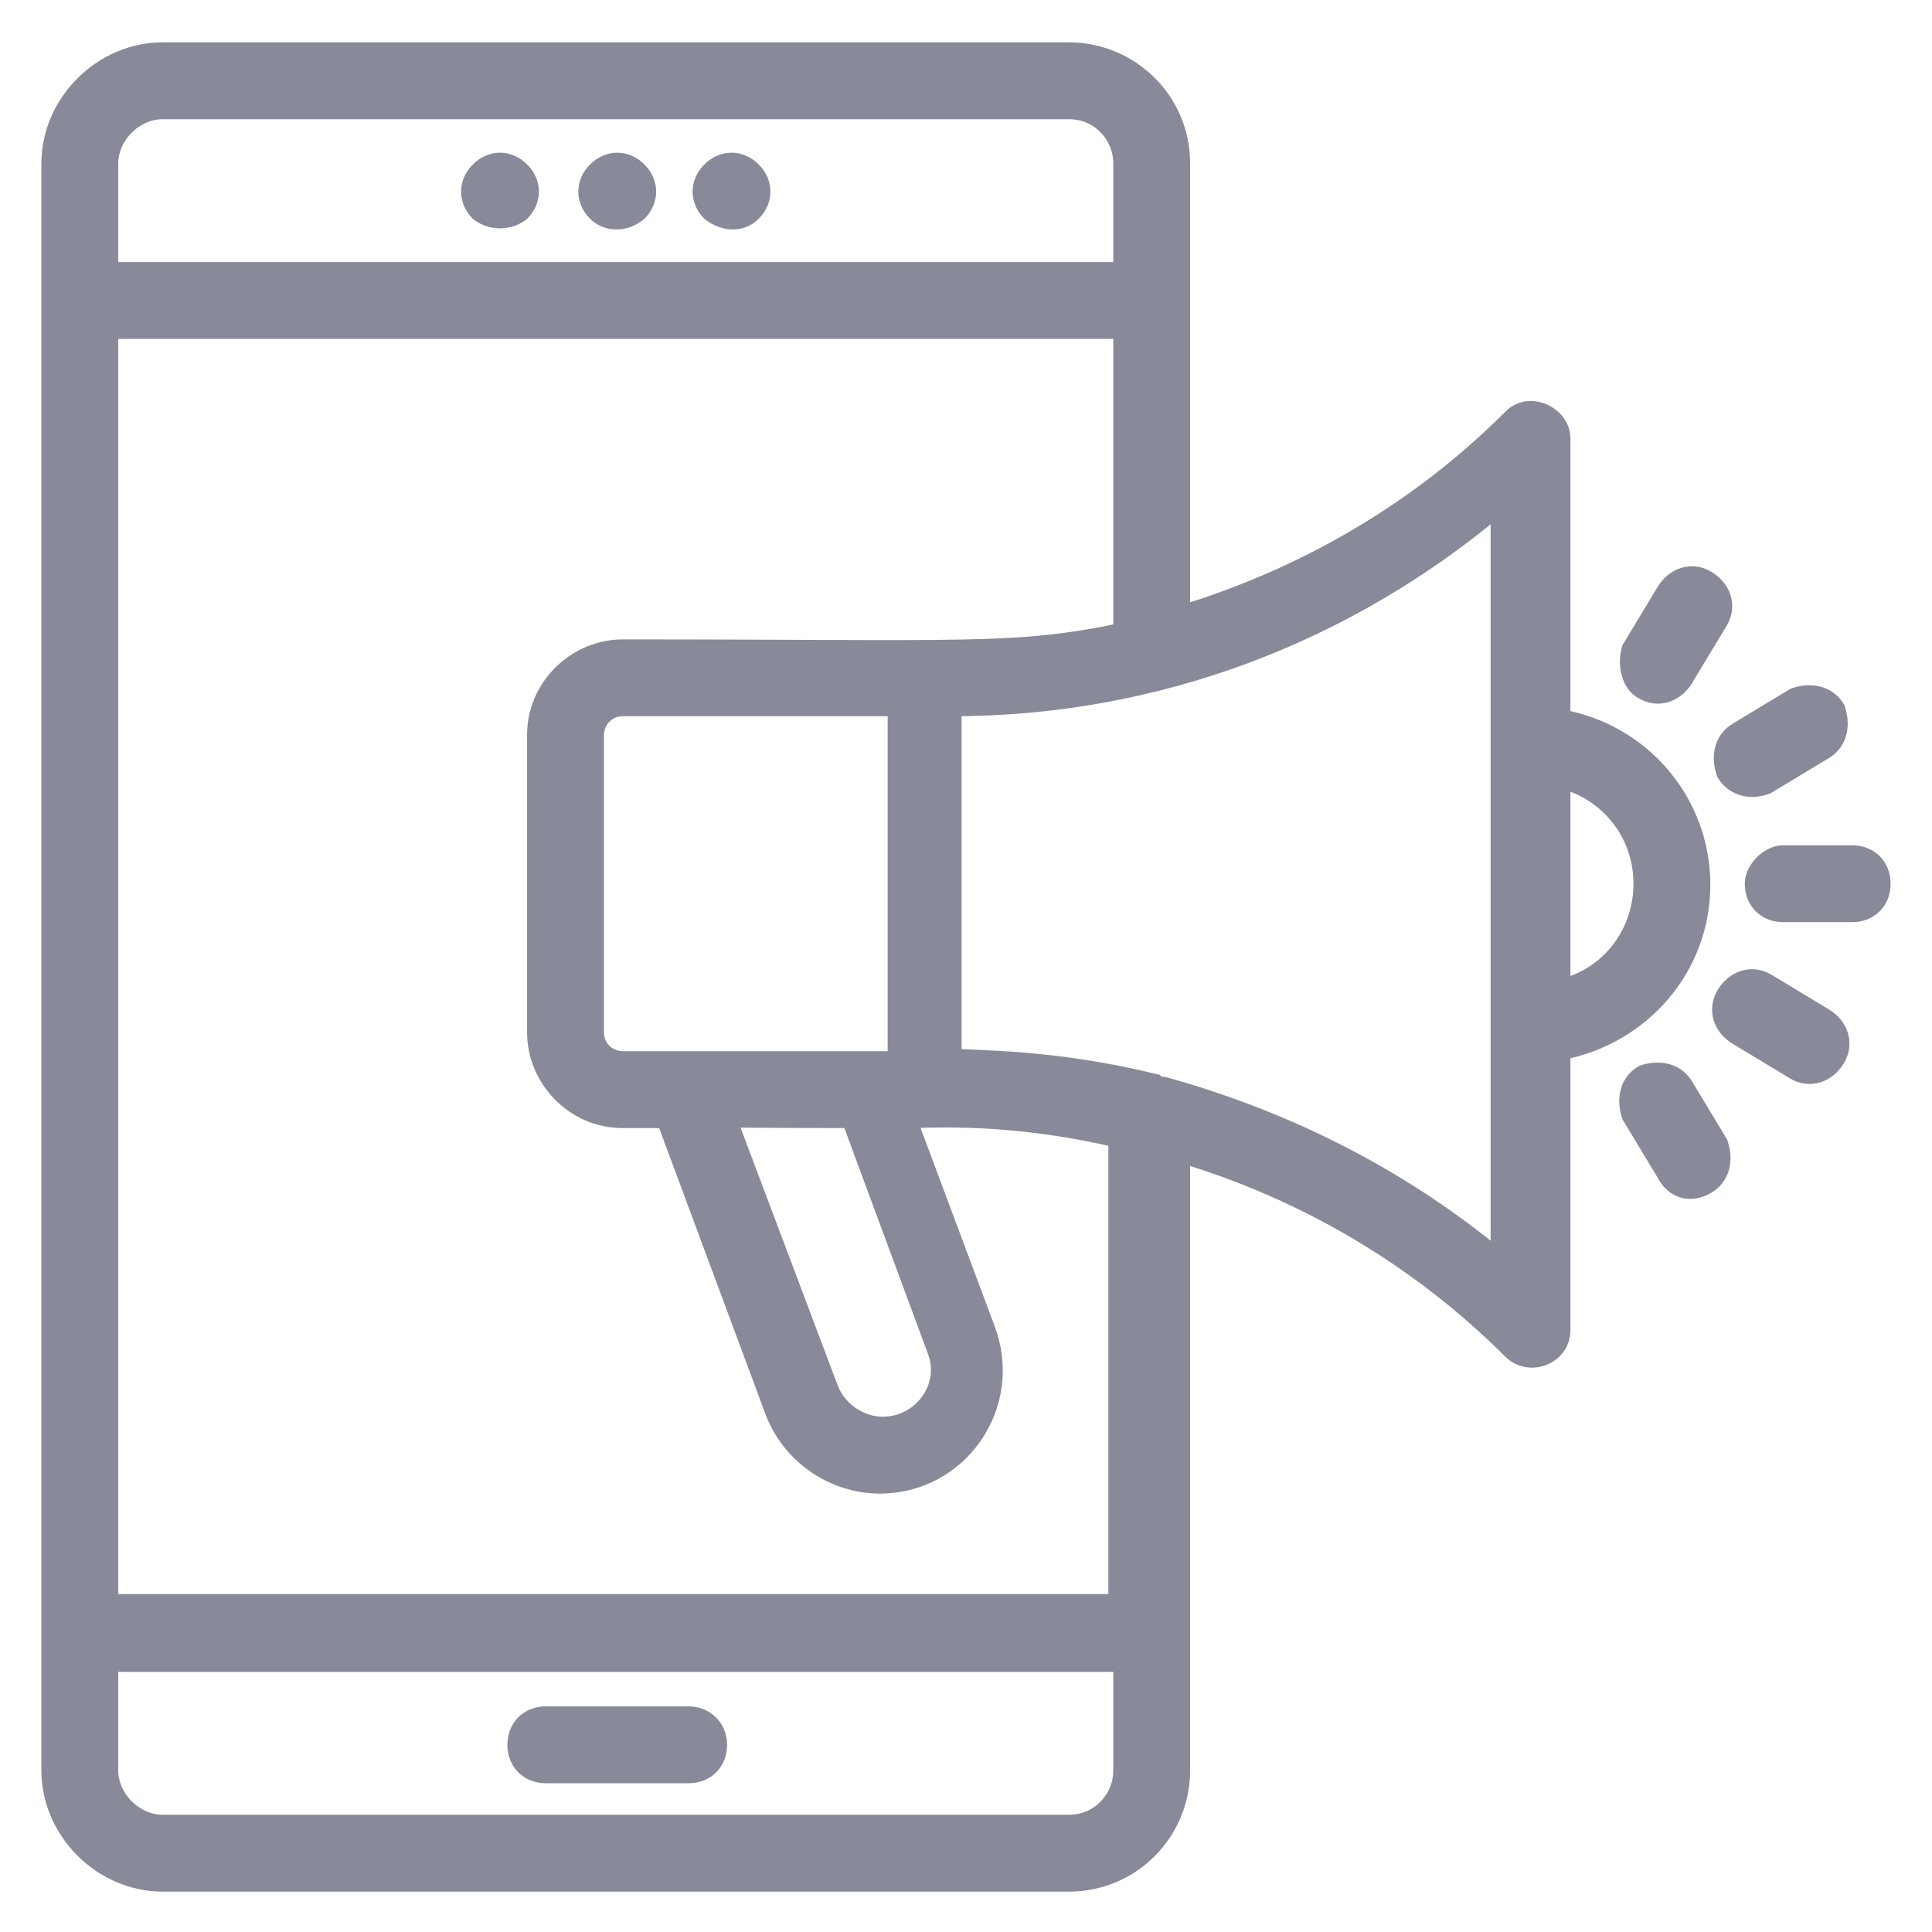<?xml version="1.0" encoding="utf-8"?>
<!-- Generator: Adobe Illustrator 22.0.1, SVG Export Plug-In . SVG Version: 6.00 Build 0)  -->
<svg version="1.1" id="Layer_1" xmlns="http://www.w3.org/2000/svg" xmlns:xlink="http://www.w3.org/1999/xlink" x="0px" y="0px"
	 viewBox="0 0 196.1 196.1" style="enable-background:new 0 0 196.1 196.1;" xml:space="preserve">
<style type="text/css">
	.st0{fill:#888999;stroke:#888999;stroke-width:2;stroke-miterlimit:10;}
</style>
<g>
	<path class="st0" d="M16.5,191h92c6.4,0,11.3-5.2,11.3-11.3V117c12.8,3.8,24.4,10.7,33.7,20c1.7,1.7,4.9,0.6,4.9-2v-28.4
		c8.1-1.5,14.2-8.4,14.2-16.8s-6.1-15.4-14.2-16.8V44.5c0-2.3-3.2-3.8-4.9-2c-9.6,9.6-21.2,16.2-33.7,20V16.6
		c0-6.4-5.2-11.3-11.3-11.3h-92c-6.1,0-11.3,5.2-11.3,11.3v163.1C5.2,185.8,10.4,191,16.5,191z M108.5,185.2h-92
		c-2.9,0-5.5-2.6-5.5-5.5v-11h103v11C114,182.6,111.7,185.2,108.5,185.2z M166.8,89.7c0,5.2-3.5,9.6-8.4,10.7V79
		C163.3,80.2,166.8,84.5,166.8,89.7z M152.6,128.3c-9.9-8.4-21.8-14.5-34.5-18c-0.3,0-0.6,0-0.9-0.3c-10.7-2.6-18-2.3-20.6-2.6V71.7
		c20.6,0,40-7.3,55.7-20.6v77.2H152.6z M86.4,113.5l8.7,23.5c1.5,3.8-1.5,7.8-5.5,7.8c-2.3,0-4.6-1.5-5.5-3.8l-10.4-27.6
		C73.7,113.5,86.4,113.5,86.4,113.5z M63.2,107.7c-1.5,0-2.9-1.2-2.9-2.9V74.6c0-1.5,1.2-2.9,2.9-2.9h27.9v36H63.2z M63.2,65.9
		c-4.6,0-8.7,3.8-8.7,8.7v30.2c0,4.6,3.8,8.7,8.7,8.7h4.4l11,29.6c1.7,4.6,6.1,7.5,10.7,7.5c8.1,0,13.6-8.1,10.7-15.7L92,113.5
		c2.6,0,10.4-0.6,21.5,2v47.3H11V33.4h103v30.8C103,66.5,98.6,65.9,63.2,65.9z M16.5,11.1h92c3.2,0,5.5,2.6,5.5,5.5v11H11v-11
		C11,13.7,13.6,11.1,16.5,11.1z"/>
	<path class="st0" d="M173.2,120.2c1.5-0.9,1.7-2.6,1.2-4.1l-3.5-5.8c-0.9-1.5-2.6-1.7-4.1-1.2c-1.5,0.9-1.7,2.6-1.2,4.1l3.5,5.8
		C170,120.8,171.7,121.1,173.2,120.2z"/>
	<path class="st0" d="M176.4,105.1l5.8,3.5c1.5,0.9,3.2,0.3,4.1-1.2c0.9-1.5,0.3-3.2-1.2-4.1l-5.8-3.5c-1.5-0.9-3.2-0.3-4.1,1.2
		S174.9,104.2,176.4,105.1z"/>
	<path class="st0" d="M178.1,89.7c0,1.7,1.2,2.9,2.9,2.9h7c1.7,0,2.9-1.2,2.9-2.9s-1.2-2.9-2.9-2.9h-7
		C179.6,86.8,178.1,88.3,178.1,89.7z"/>
	<path class="st0" d="M179.3,79.6l5.8-3.5c1.5-0.9,1.7-2.6,1.2-4.1c-0.9-1.5-2.6-1.7-4.1-1.2l-5.8,3.5c-1.5,0.9-1.7,2.6-1.2,4.1
		C176.1,79.9,177.8,80.2,179.3,79.6z"/>
	<path class="st0" d="M166.8,70c1.5,0.9,3.2,0.3,4.1-1.2l3.5-5.8c0.9-1.5,0.3-3.2-1.2-4.1c-1.5-0.9-3.2-0.3-4.1,1.2l-3.5,5.8
		C165.1,67.7,165.7,69.4,166.8,70z"/>
	<path class="st0" d="M69.9,174.2H55.4c-1.7,0-2.9,1.2-2.9,2.9c0,1.7,1.2,2.9,2.9,2.9h14.5c1.7,0,2.9-1.2,2.9-2.9
		C72.8,175.3,71.4,174.2,69.9,174.2z"/>
	<path class="st0" d="M52.8,21.5c1.2-1.2,1.2-2.9,0-4.1s-2.9-1.2-4.1,0c-1.2,1.2-1.2,2.9,0,4.1C49.9,22.4,51.6,22.4,52.8,21.5z"/>
	<path class="st0" d="M64.7,21.5c1.2-1.2,1.2-2.9,0-4.1c-1.2-1.2-2.9-1.2-4.1,0c-1.2,1.2-1.2,2.9,0,4.1
		C61.5,22.4,63.2,22.7,64.7,21.5z"/>
	<path class="st0" d="M76.3,21.5c1.2-1.2,1.2-2.9,0-4.1s-2.9-1.2-4.1,0s-1.2,2.9,0,4.1C73.4,22.4,75.1,22.7,76.3,21.5z"/>
</g>
</svg>
